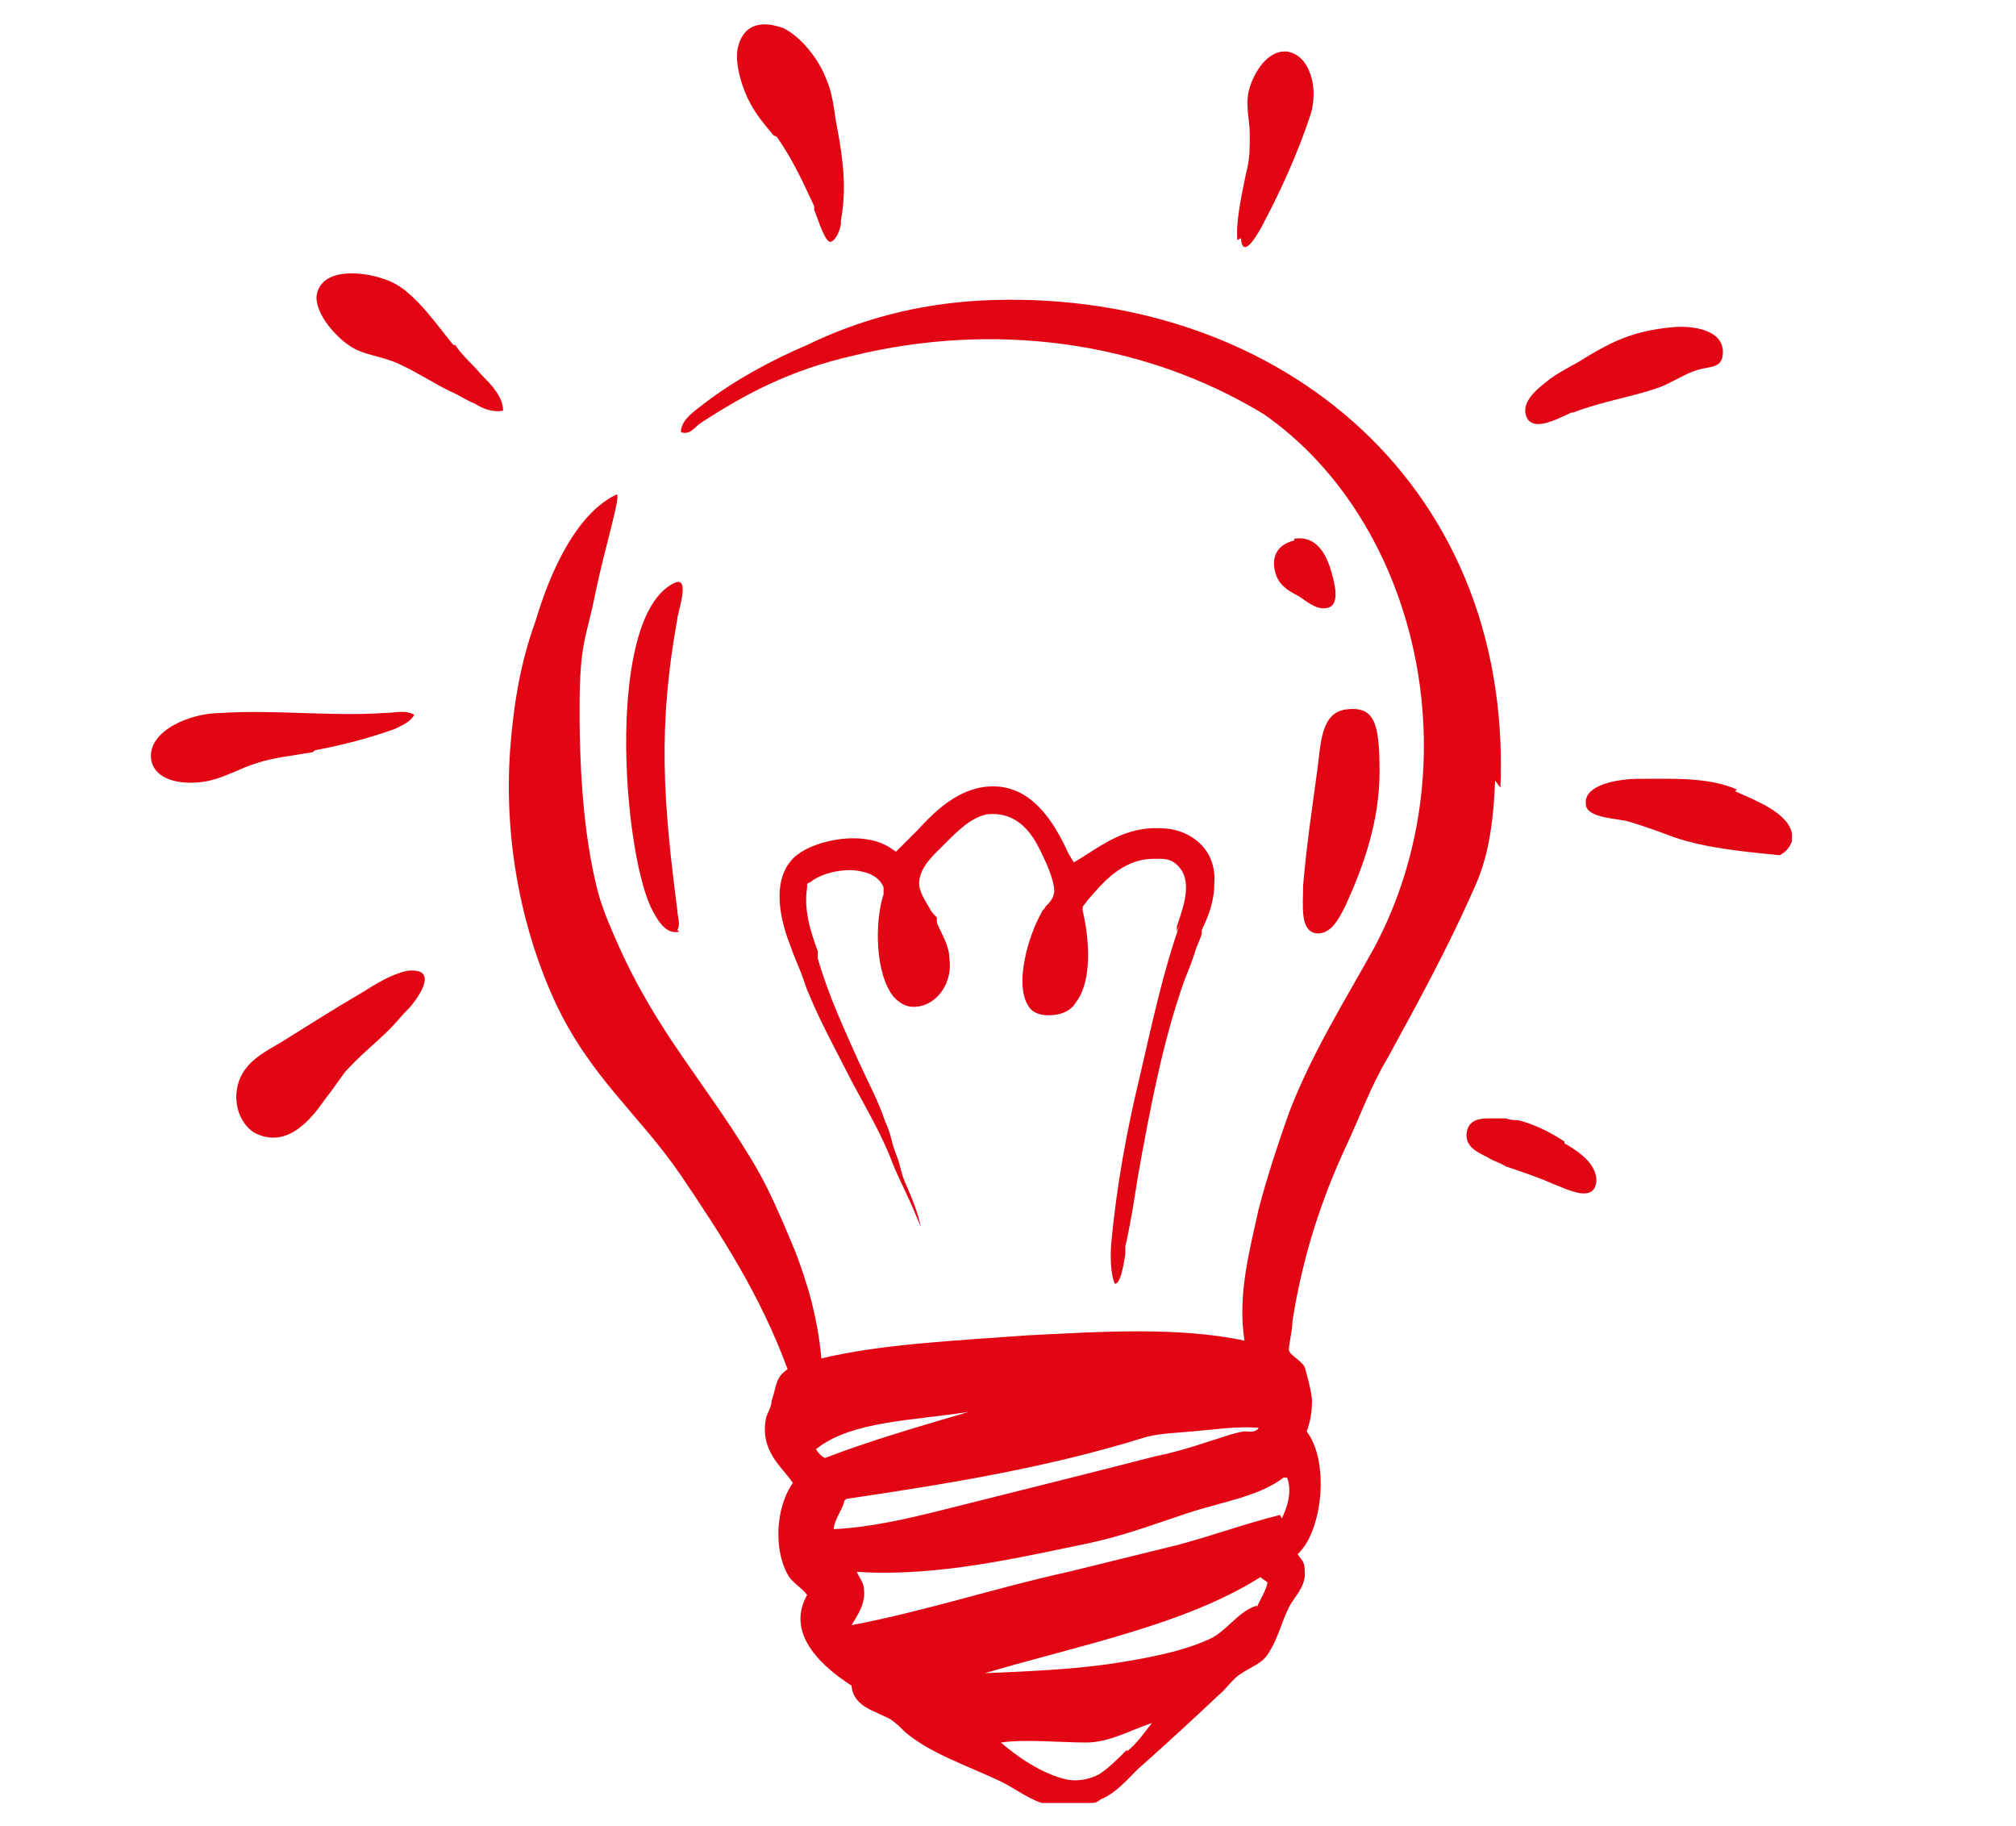 <?xml version="1.0" encoding="UTF-8"?>
<svg id="Ebene_1" xmlns="http://www.w3.org/2000/svg" version="1.1" viewBox="0 0 113.4 102.7">
  <!-- Generator: Adobe Illustrator 29.2.1, SVG Export Plug-In . SVG Version: 2.1.0 Build 116)  -->
  <defs>
    <style>
      .st0 {
        fill: #e20513;
      }
    </style>
  </defs>
  <path class="st0" d="M69.8,13.4c.1,1.3,1-.3,1.3-.9,1-1.9,1.9-3.9,2.6-6,.5-1.5,0-3.4-1.3-3.6-.9-.1-1.7.8-2.1,2-.3,1,0,1.7,0,2.7,0,.7,0,1.4-.2,2.1-.2,1-.6,2.7-.5,3.8Z"/>
  <path class="st0" d="M43.7,7.7c.9,1.3,1.4,2.4,2.1,3.9,0,0,0,.1,0,.2.2.5.6,1.8.9,1.8.2,0,.5-.4.6-1,0,0,0-.2,0-.2.4-2.1,0-4.1-.3-5.7-.1-.7-.2-1.5-.5-2.2-.4-1.1-1.4-2.4-2.4-2.9-.2-.1-.7-.2-.7-.2-.7-.1-1.6,0-1.9,1.3-.2.9.3,2.4.7,3.1.3.6.8,1.2,1.3,1.8Z"/>
  <path class="st0" d="M84.4,44.3c.7-17.5-13-28.2-29.2-27.4-3.7.2-6.9,1.1-9.8,2.5-2.1.9-4.1,2-5.8,3.3-.5.4-1.3.9-1.3,1.6.5.2.8-.3,1.1-.5,2.6-1.7,5.1-3,8.6-3.8,7.8-1.9,16.2-.9,23.1,3.3,8.6,6,11.8,19.5,6.2,30-1.6,2.9-3.5,5.9-4.8,9.3-.6,1.7-1.2,3.5-1.7,5.4-.5,2.3-1.2,4.8-.8,7.4-3.7-.8-8.2-.5-12.2-.3-4.1.3-8.3.5-11.6,1.3-.2-2.3-.8-4.3-1.5-6.1-.8-1.9-1.5-3.6-2.5-5.2-2.6-4.3-5.2-7-7.4-11.9-.4-.9-.8-1.8-1.1-2.8-.8-2.9-1.1-6.6-1.1-10.5s.4-4,.9-6.6c.6-2.8,1.4-5.3,1.2-5.5-3,1.4-4.4,6.6-4.6,7.2-.8,2.2-1.2,4.5-1.4,7.1-.4,5.5.8,10.5,2.5,14.2,2,4.3,4.7,6.3,7.1,9.8,2.3,3.4,4.5,6.8,6,10.9-.7.5-.6.9-.9,1.8,0,.3-.2.6-.3.9-.4,1.9.9,2.8,1.5,3.7-1,1.4-1.1,3.9-.2,5.3.3.4.7.6,1,1-1.3,2.3,1.1,4.2,2.5,5.1.1,1.2,1.3,1.4,2.2,1.9.3.2.6.5.8.7,1.4,1.2,3.5,1.9,5.2,2.7.9.4,1.6,1,2.5,1.3,0,0,.2,0,.3,0h2.4c.2,0,.4,0,.6-.2.8-.3,1.5-1.1,2.1-1.7,1.7-1.5,3.2-2.9,4.8-4.4.3-.3.6-.7.9-.9.7-.5,1.3-.6,1.7-1.3.5-.8.7-1.7,1.1-2.5.3-.6.9-1.1.9-1.9s-.2-.7-.4-1.1c1.4-1.3,1.8-5.2.5-6.9.2-.5.3-1.1.3-1.7,0-.5-.3-1.5-.4-1.9-.2-.4-.9-.7-.9-1,0-.3.2-1.1.2-1.6.6-3.8,1.7-7,3-9.8.8-1.7,1.4-3.4,2.3-4.9,1.7-3.1,3.5-6.4,4.9-9.6.8-1.7,1.1-3.6,1.2-6.1ZM45.9,81.5c2-1.6,5.5-1.6,8.6-2.1-2.7.8-5.5,1.6-8.1,2.6-.2-.1-.4-.3-.5-.5ZM47.6,84.3c6.1-.9,11.4-1.8,16.6-3.4.9-.3,1.9-.3,2.9-.4,1.2-.1,2.5-.3,3.7-.2-.2.3-.5.2-.8.2-.7.1-1.4.4-2.1.6-.9.3-1.9.6-2.9.8-3.9,1-7.9,2-11.9,3-2,.5-4.1,1-6.2,1.1,0-.5.5-1.1.6-1.6ZM63.4,98.4c-.5.5-1.1,1.1-1.6,1.4-.4.2-1,.4-1.7.3-1.5-.3-3-1.4-3.8-2.1,1.4-.2,3.3,0,4.8,0,1.3,0,2.5-.7,3.7-1.1-.4.5-.8,1.1-1.4,1.6ZM70.7,90.3c-1,.3-1.6,1.3-2.5,1.8-1.6.8-3.9,1.2-5.9,1.5-2.2.3-4.5.4-6.9.5,5.4-1.6,11.2-2.7,15.5-5.4.1.1.3.2.4.3-.1.5-.4.9-.6,1.4ZM72,85.2c-2,.5-3.9,1.2-5.8,1.7-2,.5-4.1,1-6.1,1.5-4.1.9-8,2.2-12.2,3,.3-.5.8-1.2.7-2,0-.4-.3-.7-.4-1,4.5.3,9.1-.8,13-1.6,1.9-.4,3.5-1,5.3-1.6,2-.7,4.3-1,5.7-2.1,0,0,0,0,.2,0,.3.8,0,1.7-.3,2.3Z"/>
  <path class="st0" d="M25.5,19.4c-.9-1.1-2-2.7-3.2-3.4-1.2-.7-4.3-1.2-4.5.7,0,1.1,1.2,2.3,1.8,2.7.8.6,1.9.6,2.9,1.1.9.4,1.8,1,2.8,1.5.5.2.9.5,1.4.7.5.3,1,.5,1.6.4,0-.8-.7-1.5-1.2-2-.5-.6-1.1-1.1-1.5-1.7Z"/>
  <path class="st0" d="M88.5,23.2c1.5-.6,3.4-.9,4.8-1.4.8-.3,1.5-.8,2.2-1,.7-.2,1.3-.1,1.4-.8.2-1.5-1.8-1.7-2.8-1.6-2.2.2-3.4.8-4.9,1.7-.6.4-1.3.7-2,1.2-.5.4-1.5,1.1-1.4,1.9.2,1.3,1.9.3,2.6,0Z"/>
  <path class="st0" d="M72.8,30.4c-.9.2-1.4.9-1,2,.2.5.6.8,1.2,1.1.5.3,1,.8,1.6.7.8-.1.5-1.3.3-2-.3-1.1-.9-2.1-2.1-1.9Z"/>
  <path class="st0" d="M38.1,52.3c.2-.3,0-.8,0-1.1-.8-6.2-1.1-10.3,0-16.4,0-.3.8-2.5-.2-2-3.8,1.9-2.9,14.7-1.3,18.2.3.6.8,1.6,1.6,1.4Z"/>
  <path class="st0" d="M73.3,49.8c0,1.2-.2,2.6.8,2.7.8,0,1.2-.8,1.6-1.6,1-2.2,1.9-4.7,1.9-7.5s-.3-3.7-1.9-3.5c-1.4.2-1.4,1.9-1.6,3.4-.3,2.2-.6,4.2-.8,6.5Z"/>
  <path class="st0" d="M17.7,42.2c1.6-.3,3.1-.7,4.5-1.2.4-.2.9-.4,1.1-.8-.5-.3-1.1-.1-1.7-.1-3,.2-6.2-.2-9.2,0-1.7,0-4.1,1-3.9,2.6.2,1.3,2,1.5,3.3,1.2.9-.2,1.7-.7,2.7-1,.9-.3,2-.4,3.1-.6Z"/>
  <path class="st0" d="M66.4,51.9c-1,2.8-1.6,5.7-2.3,8.7-.7,2.9-1.3,6.1-1.6,9.4-.1,1.7.2,2.1.2,2.2.2,0,.4-.3.6-1.7,0-.2,0-.3,0-.4.3-1.3.5-2.6.7-3.9.7-3.9,1.4-7.6,2.6-11,.2-.5.4-1,.6-1.6.1-.4.3-.7.4-1.1v-.2c.4-.8.7-1.7.7-2.5.2-2.1-1.4-3.1-2.7-3.2-2-.2-3.3.7-4.7,1.6l-.5.3-.3-.5c-1.3-2.9-2.9-4.1-5-3.7-1.4.3-2.5,1.3-3.5,2.4-.3.3-.6.6-.9.9l-.3.3-.3-.2c-1.6-1.1-4.7-.4-5.6.7-1.1,1.3-.6,3.4,0,4.9.2.6.5,1.2.7,1.8.1.3.2.6.3.8.7,1.7,1.6,3.3,2.4,4.9.8,1.5,1.7,3,2.3,4.6.4,1,.9,1.9,1.3,2.9l.3.7c-.2-.9-.5-1.6-.8-2.3-.2-.4-.3-.8-.4-1.2-.1-.4-.3-.8-.4-1.2-.1-.4-.2-.8-.4-1.2-.4-1.2-1-2.3-1.5-3.4-.8-1.8-1.7-3.7-2.3-5.8v-.4c-.4-1.1-.8-2.3-.6-3.6v-.2s.2-.1.2-.1c.6-.5,1.9-.8,2.8-.6.6.1,1.1.4,1.3.9v.2c0,0,0,.2,0,.2-.5,1.5-.5,4.5.6,5.8.4.4.8.6,1.4.5,1.1-.2,1.9-1.4,1.7-2.7,0-.7-.4-1.3-.7-2v-.3c-.2-.2-.3-.3-.4-.5-.3-.5-.6-1-.6-1.4,0-.9.8-1.6,1.3-2.1l.2-.2c.7-.7,1.4-1.4,2.3-1.6,1.8-.2,2.6,1.2,3,2,.6,1.2.8,1.9.8,2.3,0,.4-.3.7-.5.9,0,.1-.2.2-.2.3-.8,1.4-1.5,4-.8,5.2.2.4.6.6,1.2.6.6,0,1.2-.2,1.5-.7.8-1,.9-3,.4-5.2v-.2c0,0,.3-.4.3-.4.8-.9,1.9-2.3,3.7-2.3s.3,0,.4,0c.7,0,1,.4,1.2.7.5.9,0,2.2-.3,3.1v.3Z"/>
  <path class="st0" d="M97.7,44.4c-1.6-.7-3.6-.6-5.5-.6-1.1,0-3.1.3-3,1.4,0,.8,1.6.8,2.4,1,1,.3,1.8.6,2.6.9,1.8.6,3.9.8,5.9,1,.4-.2.6-.5.7-.8v-.4c-.2-1.2-2.1-1.9-3.2-2.4Z"/>
  <path class="st0" d="M22.9,54.6c-.9.2-1.7.7-2.5,1.2-1.7,1-2.8,1.7-4.4,2.7-.8.5-1.5.8-2.1,1.5-1,1.2-.7,3,.4,3.7,1.9,1,3.3-.9,4-1.9.4-.5.8-1.1,1.1-1.5.8-.9,1.8-1.7,2.5-2.4.4-.4.7-.8,1.2-1.3.5-.6,1.6-2.2-.2-2Z"/>
  <path class="st0" d="M88,64.2c-.9-.6-1.8-1-2.6-1.2-.2,0-.4,0-.7-.1-.4,0-.8,0-1,0-.5,0-1.1.1-1.2.8-.1.8.6,1.1,1.2,1.4.3.2.7.3,1,.5.9.3,1.8.6,2.7,1,.8.3,2.3,1.1,2.4-.2,0-1-1.1-1.7-1.8-2.1Z"/>
</svg>